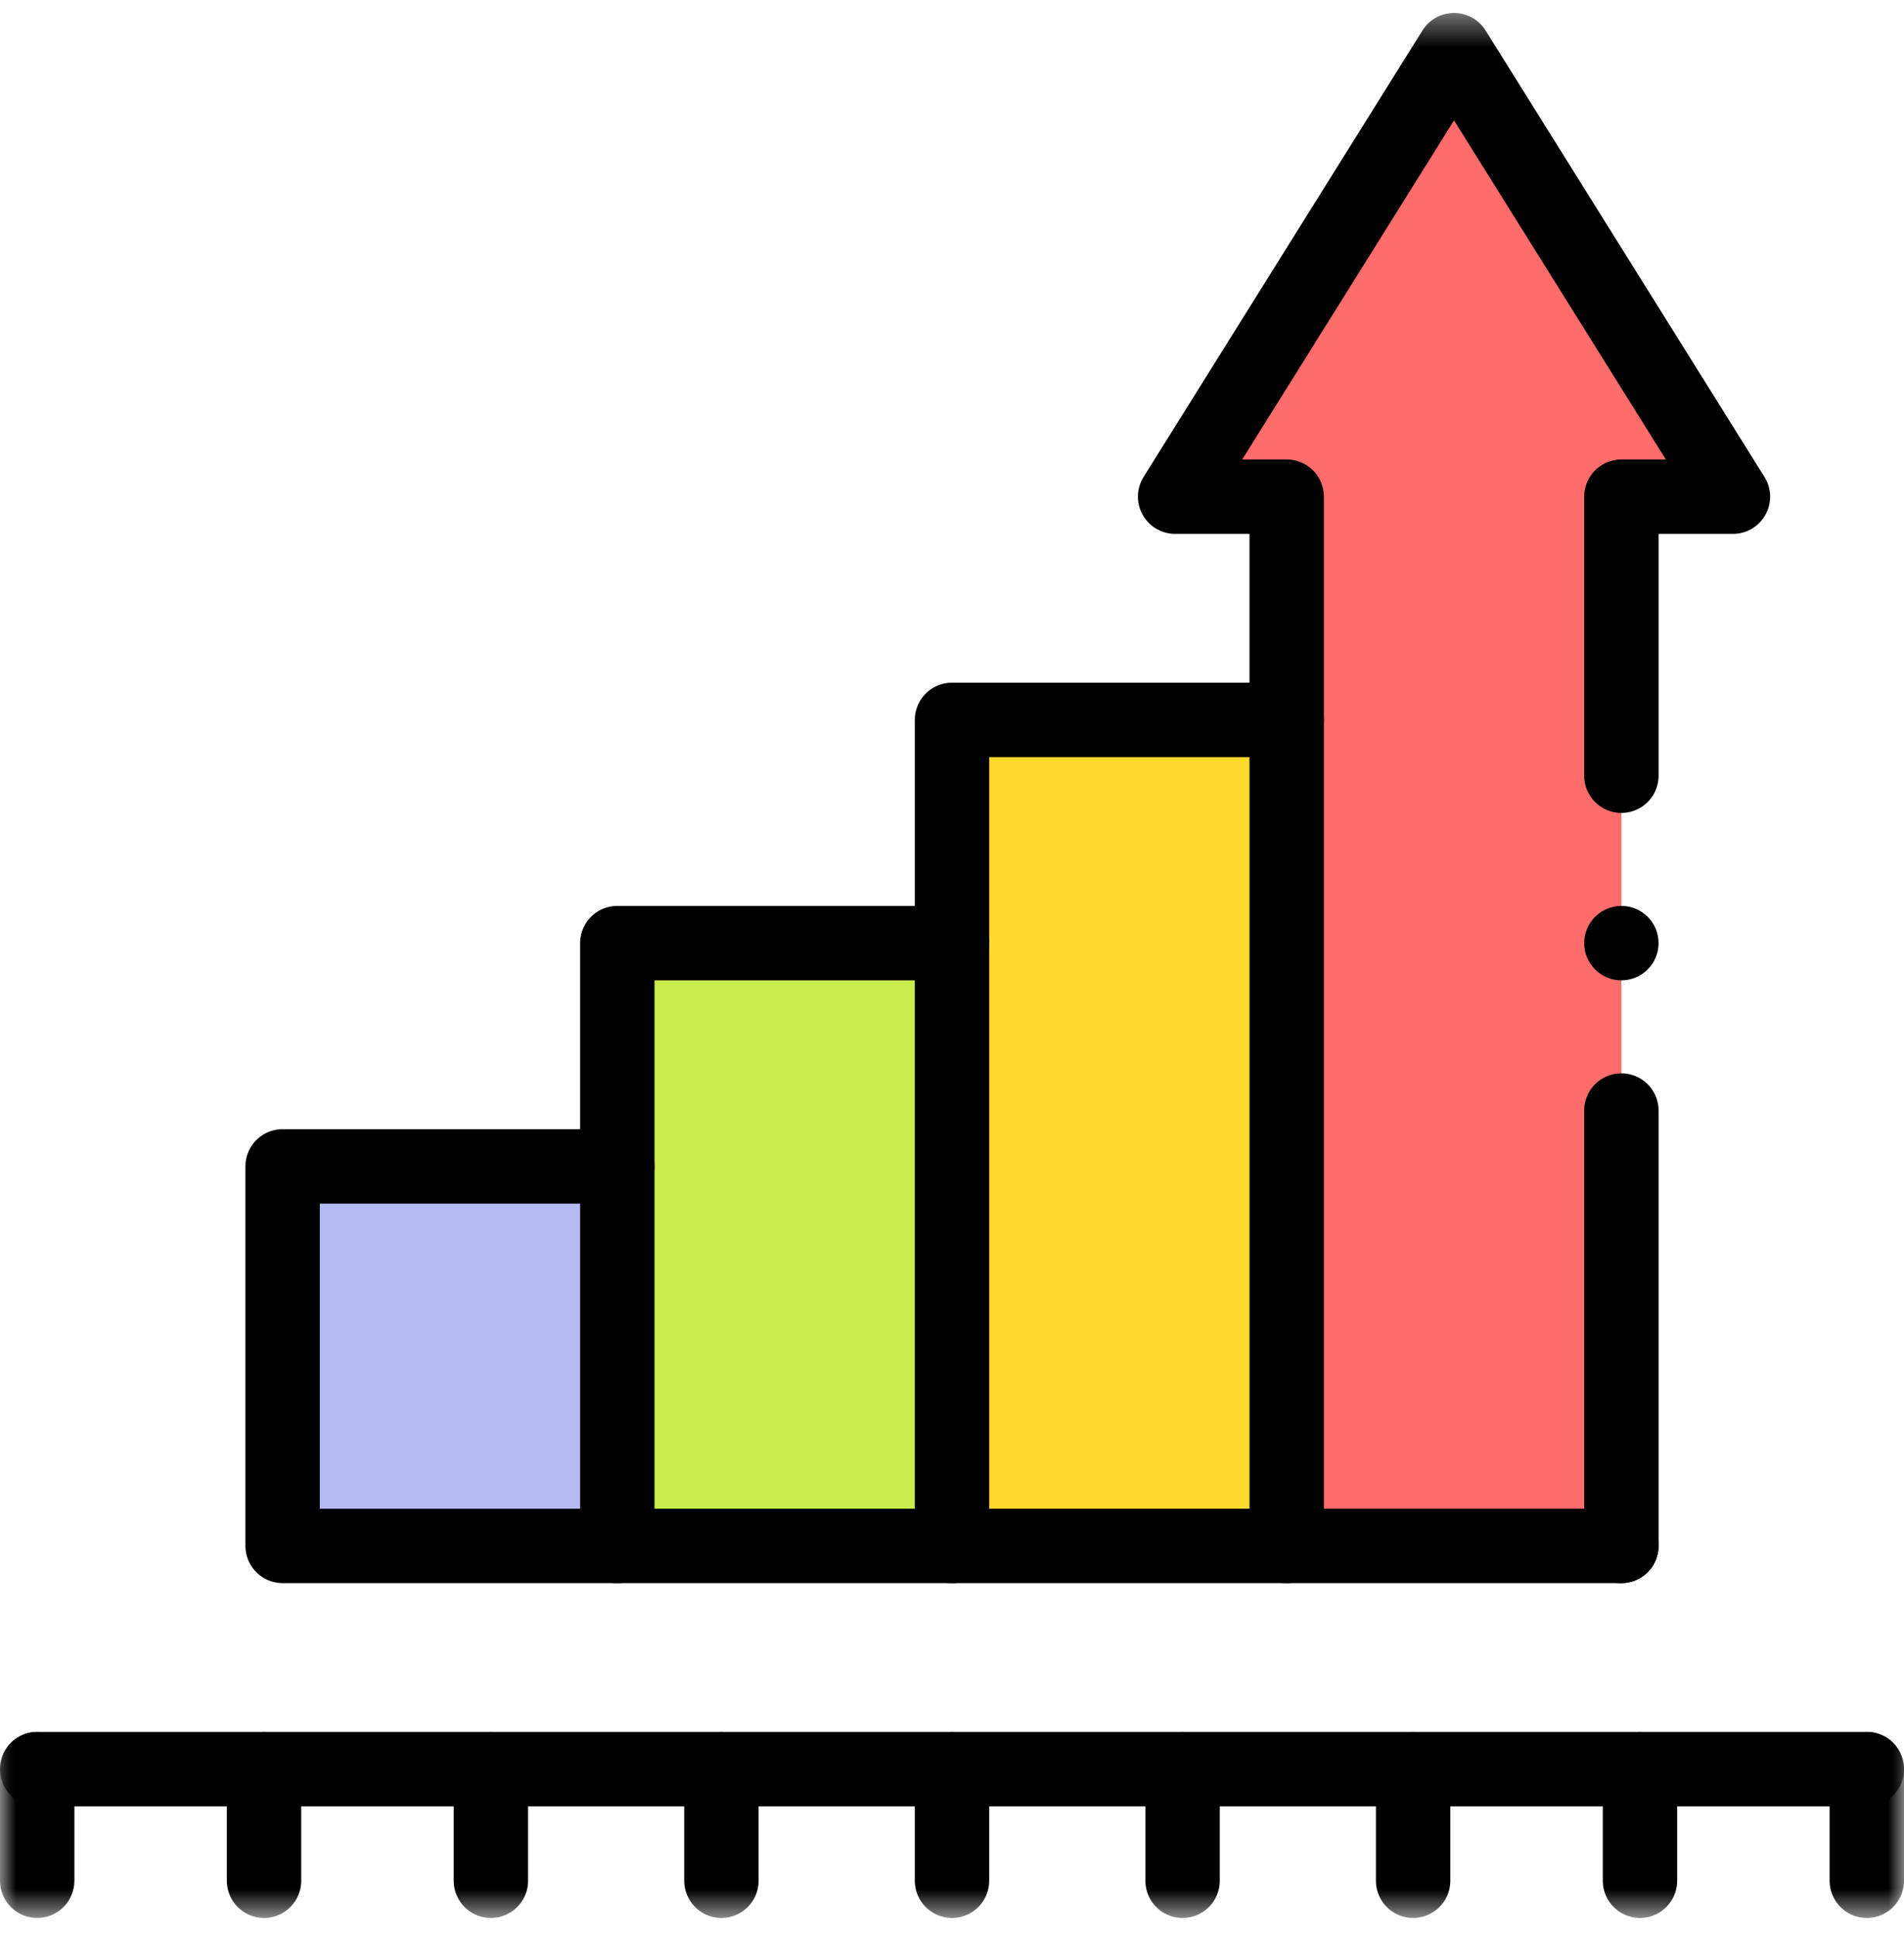 <svg width="60" height="61" viewBox="0 0 60 61" fill="none" xmlns="http://www.w3.org/2000/svg">
<g clip-path="url(#clip0_1201_12600)">
<path d="M45.82 1.58L54.609 15.643H51.094V48.69H40.547V15.643H37.031L45.82 1.58Z" fill="#FF6C6C"/>
<path d="M40.547 48.69H30V22.674H40.547V48.69Z" fill="#FFDA2D"/>
<path d="M30 48.69H19.453V29.705H30V48.69Z" fill="#C8EC4B"/>
<path d="M19.453 48.69H8.906V36.736H19.453V48.69Z" fill="#B5BAF3"/>
<mask id="mask0_1201_12600" style="mask-type:luminance" maskUnits="userSpaceOnUse" x="0" y="0" width="60" height="61">
<path d="M0 0.408H60V60.408H0V0.408Z" fill="white"/>
</mask>
<g mask="url(#mask0_1201_12600)">
<path d="M1.172 55.721H8.32H15.469H22.734H30H37.266H44.531H51.68H58.828" stroke="black" stroke-width="2.344" stroke-miterlimit="10" stroke-linecap="round" stroke-linejoin="round"/>
</g>
<path d="M40.547 22.674H30V29.705V48.69" stroke="black" stroke-width="2.344" stroke-miterlimit="10" stroke-linecap="round" stroke-linejoin="round"/>
<path d="M30 29.705H19.453V36.736V48.69" stroke="black" stroke-width="2.344" stroke-miterlimit="10" stroke-linecap="round" stroke-linejoin="round"/>
<path d="M19.453 36.736H8.906V48.69H19.453H30H40.547H51.094" stroke="black" stroke-width="2.344" stroke-miterlimit="10" stroke-linecap="round" stroke-linejoin="round"/>
<mask id="mask1_1201_12600" style="mask-type:luminance" maskUnits="userSpaceOnUse" x="0" y="0" width="60" height="61">
<path d="M0 0.408H60V60.408H0V0.408Z" fill="white"/>
</mask>
<g mask="url(#mask1_1201_12600)">
<path d="M8.32 59.236V55.721" stroke="black" stroke-width="2.344" stroke-miterlimit="10" stroke-linecap="round" stroke-linejoin="round"/>
<path d="M1.172 59.236V55.721" stroke="black" stroke-width="2.344" stroke-miterlimit="10" stroke-linecap="round" stroke-linejoin="round"/>
<path d="M15.469 59.236V55.721" stroke="black" stroke-width="2.344" stroke-miterlimit="10" stroke-linecap="round" stroke-linejoin="round"/>
<path d="M22.734 59.236V55.721" stroke="black" stroke-width="2.344" stroke-miterlimit="10" stroke-linecap="round" stroke-linejoin="round"/>
<path d="M30 59.236V55.721" stroke="black" stroke-width="2.344" stroke-miterlimit="10" stroke-linecap="round" stroke-linejoin="round"/>
<path d="M37.266 59.236V55.721" stroke="black" stroke-width="2.344" stroke-miterlimit="10" stroke-linecap="round" stroke-linejoin="round"/>
<path d="M44.531 59.236V55.721" stroke="black" stroke-width="2.344" stroke-miterlimit="10" stroke-linecap="round" stroke-linejoin="round"/>
<path d="M51.68 59.236V55.721" stroke="black" stroke-width="2.344" stroke-miterlimit="10" stroke-linecap="round" stroke-linejoin="round"/>
<path d="M58.828 59.236V55.721" stroke="black" stroke-width="2.344" stroke-miterlimit="10" stroke-linecap="round" stroke-linejoin="round"/>
<path d="M52.266 29.705C52.266 30.352 51.741 30.877 51.094 30.877C50.447 30.877 49.922 30.352 49.922 29.705C49.922 29.058 50.447 28.533 51.094 28.533C51.741 28.533 52.266 29.058 52.266 29.705Z" fill="black"/>
<path d="M51.094 48.69V34.978" stroke="black" stroke-width="2.344" stroke-miterlimit="10" stroke-linecap="round" stroke-linejoin="round"/>
<path d="M51.094 24.432V15.643H54.609L45.82 1.58L37.031 15.643H40.547V22.674V48.69" stroke="black" stroke-width="2.344" stroke-miterlimit="10" stroke-linecap="round" stroke-linejoin="round"/>
</g>
</g>
<defs>
<clipPath id="clip0_1201_12600">
<rect width="60" height="60" fill="white" transform="translate(0 0.408)"/>
</clipPath>
</defs>
</svg>
